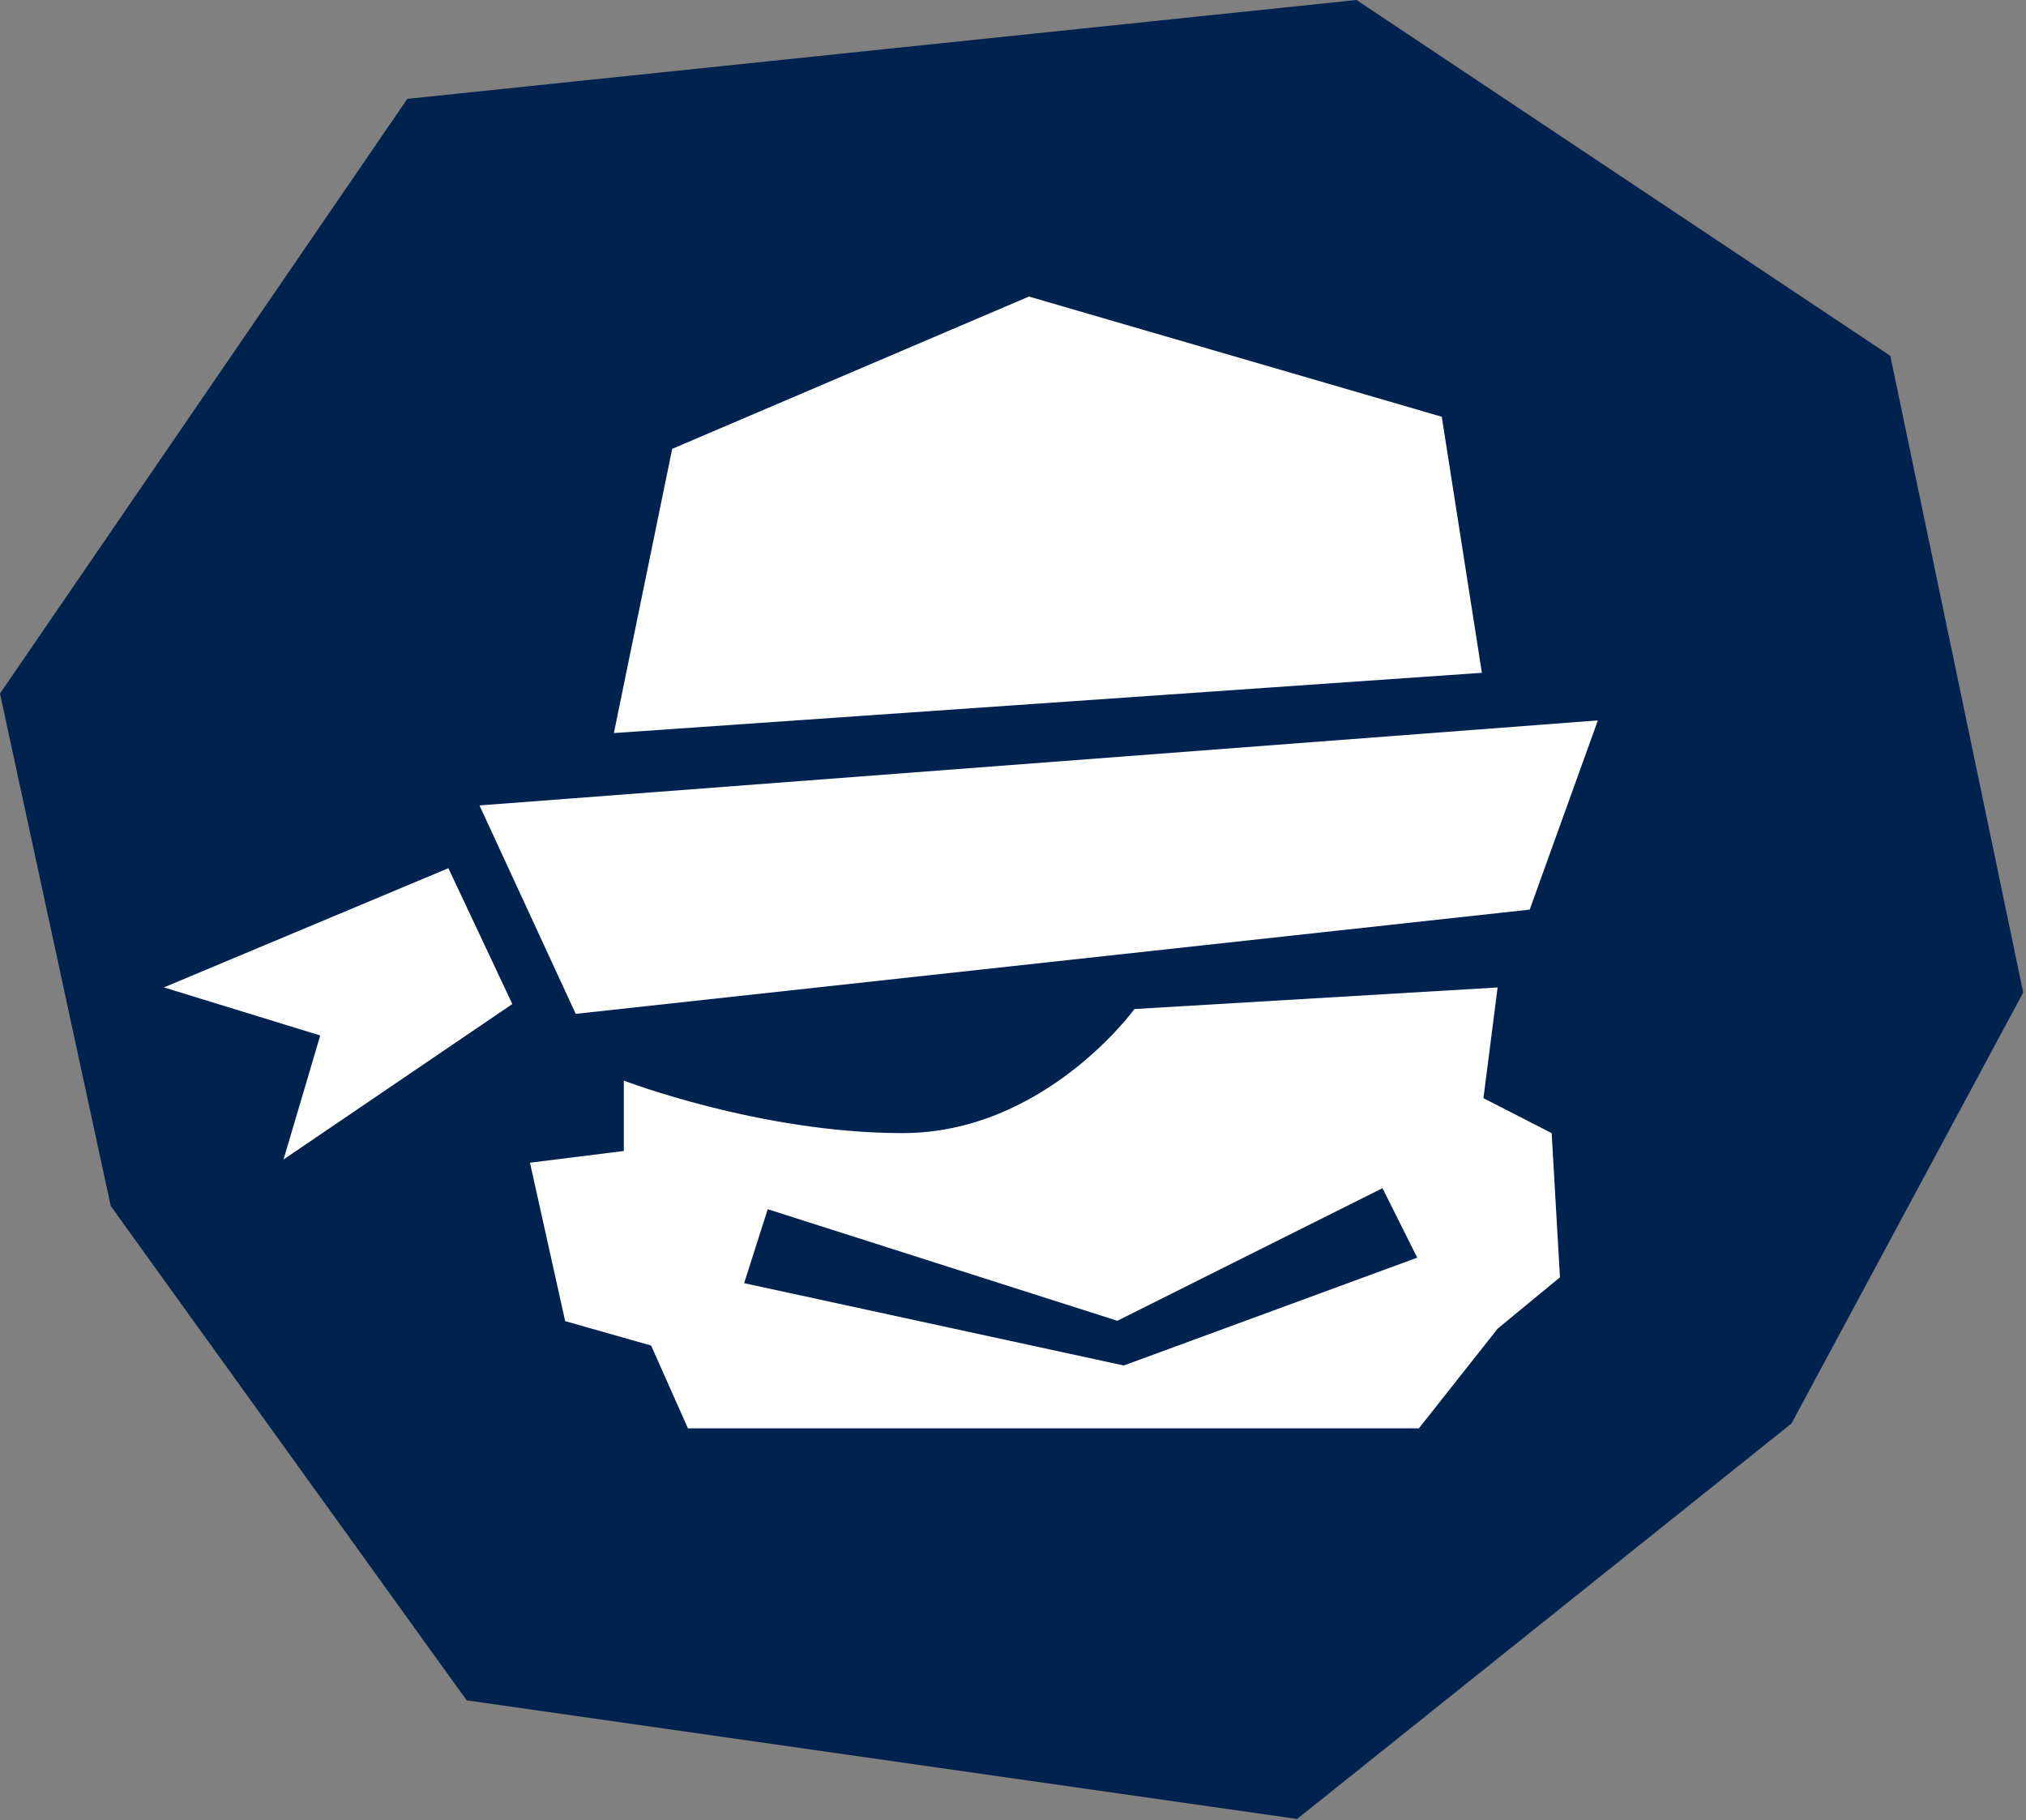 <svg width="69" height="62" viewBox="0 0 69 62" fill="none" xmlns="http://www.w3.org/2000/svg">
<rect x="0" y="0" width="69" height="62" fill="#808080" stroke="none"/>
<path d="M13.873 3.367L0 23.623L3.772 41.078L15.893 57.914L44.176 61.954L61.012 48.486L68.905 33.805L64.379 12.121L46.197 0L13.873 3.367Z" fill="#00224E"/>
<path d="M16.33 27.433L19.607 34.532L52.097 30.982L54.419 24.537L16.33 27.433Z" fill="white"/>
<path d="M20.907 24.968L22.893 15.288L35.043 10.1L49.103 14.195L50.469 22.916L20.907 24.968Z" fill="white"/>
<path d="M15.271 29.571L5.582 33.631L10.906 35.269L9.656 39.493L17.449 34.198L15.271 29.571Z" fill="white"/>
<path d="M21.245 36.805C21.245 36.805 25.898 38.594 30.738 38.594C35.579 38.594 38.636 34.368 38.636 34.368L51.005 33.633L50.522 37.404L52.845 38.594L53.128 43.505L51.005 45.255L48.324 48.649H23.429L22.175 45.829L19.248 44.998L18.049 39.602L21.245 39.203V36.805ZM48.267 42.836L47.084 40.47L38.054 44.986L26.147 41.186L25.343 43.705L38.273 46.509L48.267 42.836Z" fill="white"/>
</svg>
